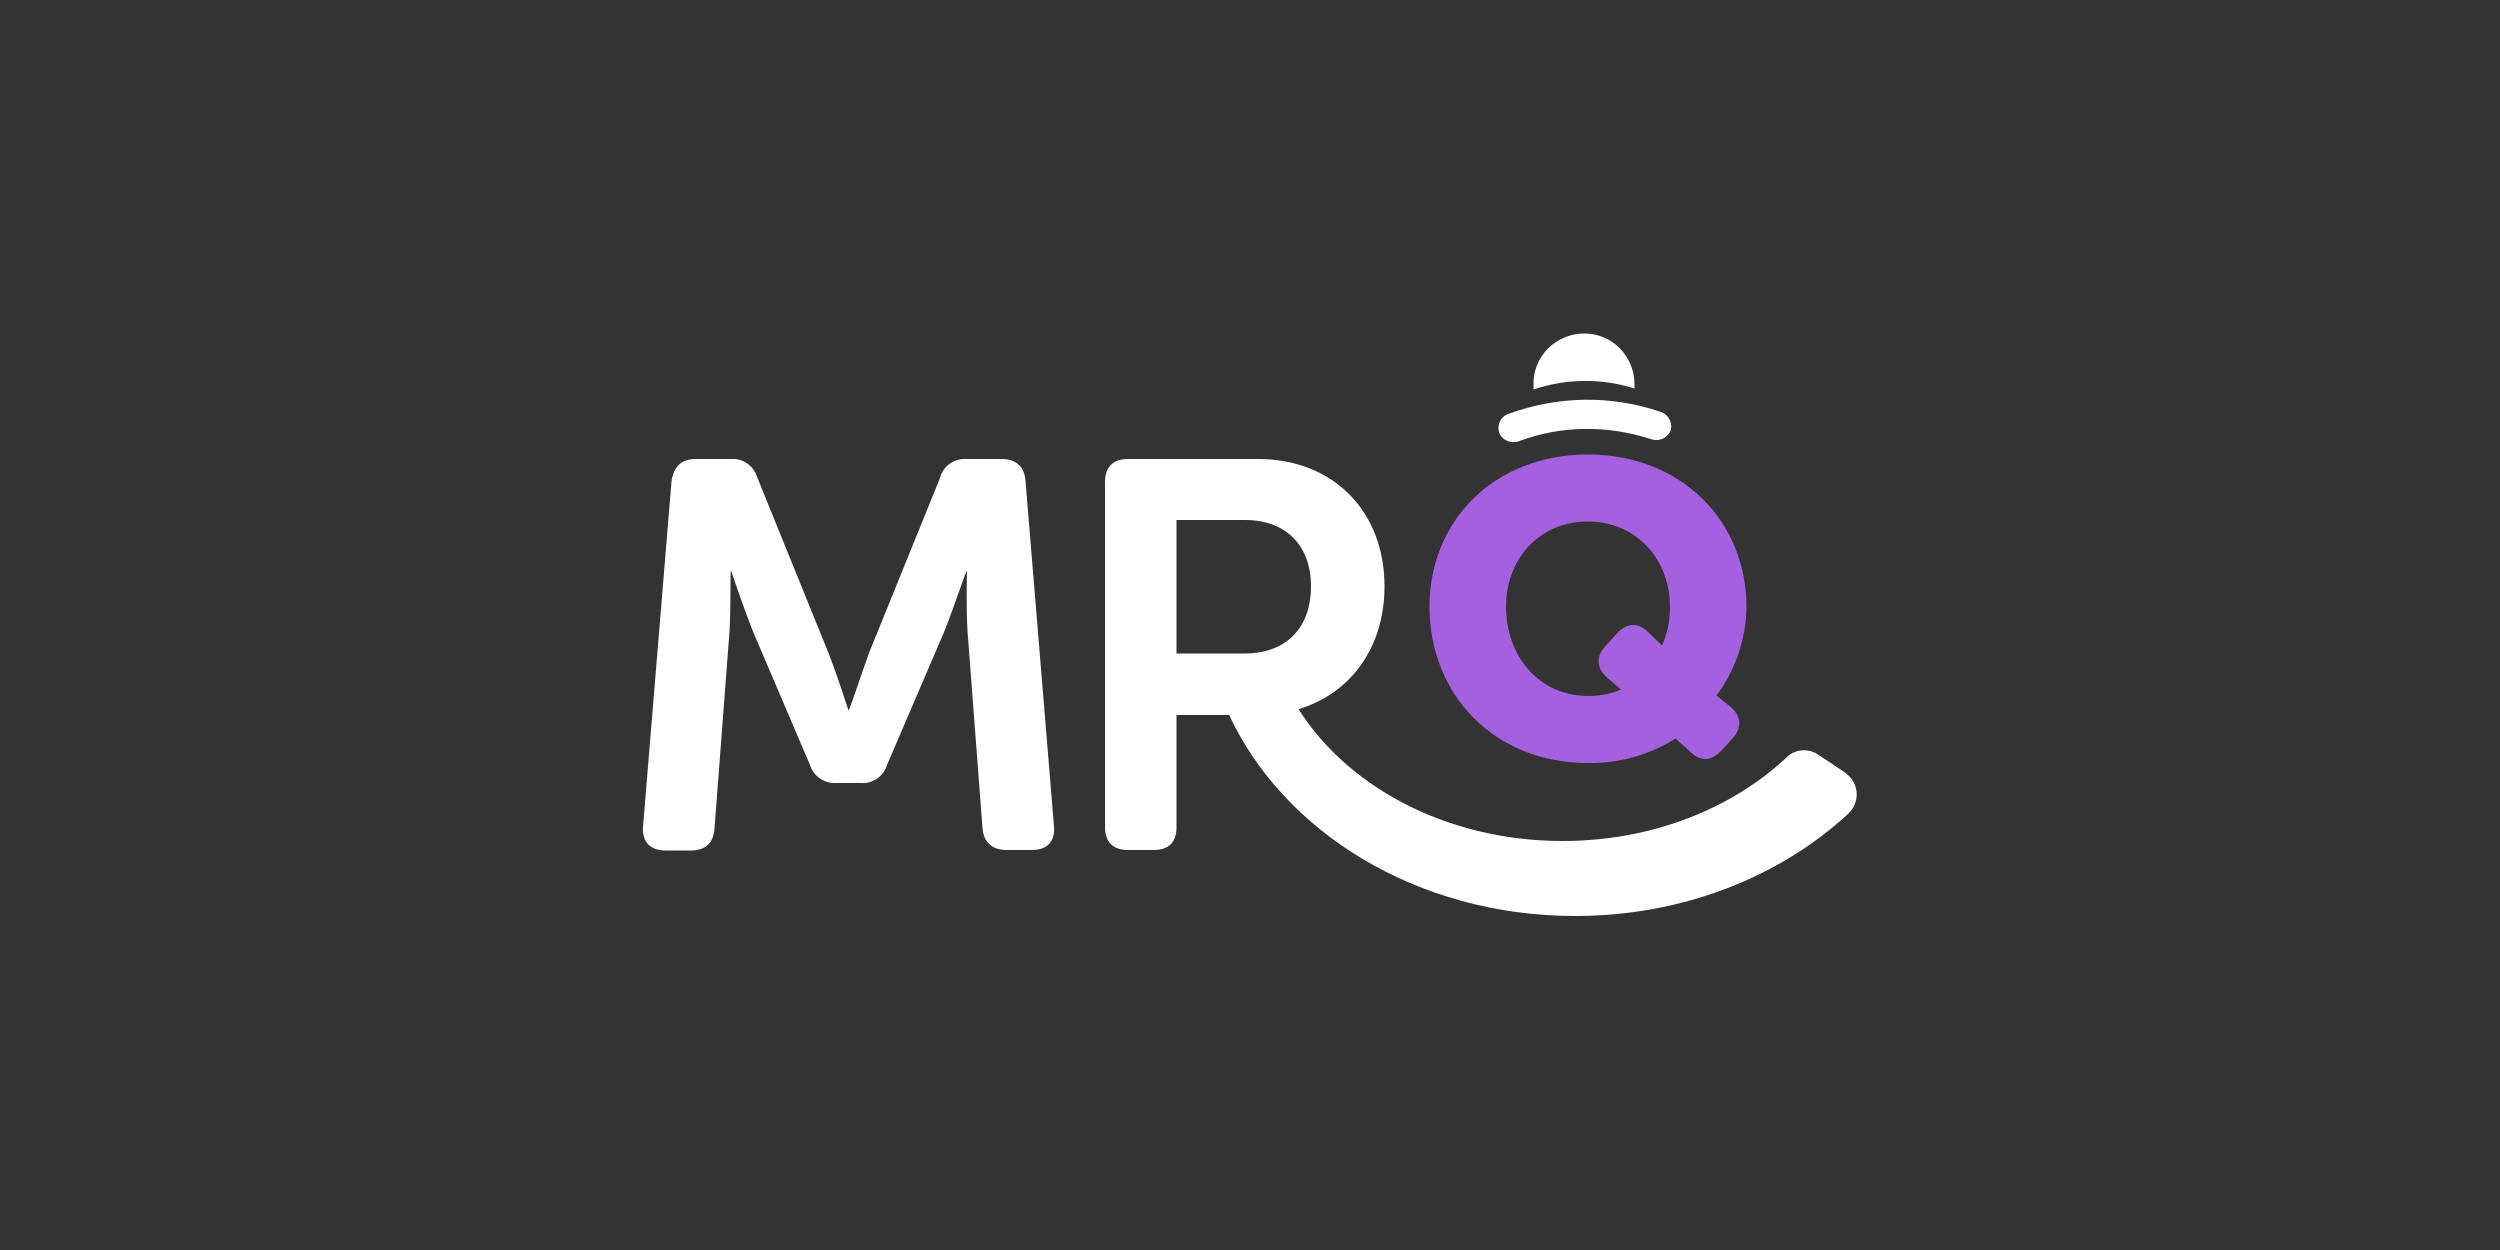 <?xml version="1.0" encoding="utf-8"?>
<!-- Generator: Adobe Illustrator 23.0.0, SVG Export Plug-In . SVG Version: 6.00 Build 0)  -->
<svg version="1.1" id="Layer_1" xmlns="http://www.w3.org/2000/svg" xmlns:xlink="http://www.w3.org/1999/xlink" x="0px" y="0px"
	 viewBox="0 0 500 250" style="enable-background:new 0 0 500 250;" xml:space="preserve">
<rect x="0" y="0" width="500" height="250" fill="#333333" stroke="none"/>
<style type="text/css">
	.st0{fill-rule:evenodd;clip-rule:evenodd;fill:#FFFFFF;}
	.st1{fill-rule:evenodd;clip-rule:evenodd;fill:#A560DF;}
	.st2{fill-rule:evenodd;clip-rule:evenodd;fill:#4A8DDE;}
</style>
<title>1931_500x250_dark</title>
<path class="st0" d="M139.2,91.8h7c2.4-0.2,4.6,1.4,5.3,3.8l14.2,35c1.8,4.6,4,11.5,4,11.5c0.2,0,2.4-6.8,4.1-11.5L188,95.6
	c0.6-2.4,2.9-4,5.4-3.8h6.9c2.9,0,4.6,1.5,4.8,4.4l5.7,69.1c0.2,3-1.3,4.7-4.5,4.7h-5c-2.9,0-4.6-1.6-4.8-4.4l-3-39.4
	c-0.3-5.2-0.1-12.1-0.1-12.1c-0.2,0-2.7,7.6-4.5,12.1L177.4,153c-0.7,2.3-2.9,3.8-5.3,3.6h-4.7c-2.4,0.2-4.7-1.3-5.4-3.6l-11.4-26.7
	c-1.8-4.5-4.4-12.2-4.4-12.2c-0.2,0,0,7.1-0.3,12.2l-3,39.4c-0.2,2.9-1.8,4.4-4.8,4.4h-5c-3.1,0-4.7-1.8-4.5-4.7l5.7-69.1
	C134.7,93.3,136.3,91.8,139.2,91.8z M221,96.4c0-3,1.6-4.6,4.6-4.6h26c14.9,0,25.3,10.3,25.3,25.5S266.4,143,251.5,143h-16.2v22.4
	c0,3.1-1.6,4.6-4.6,4.6h-5.1c-3,0-4.6-1.6-4.6-4.6L221,96.4z M248.9,130.7c8.5,0,13.3-5.3,13.3-13.4S257.3,104,249,104h-13.7v26.7
	H248.9z"/>
<path class="st0" d="M315,183.2c21.6,0,41.1-7.9,54.7-20.5c2.1-2,2.2-5.3,0.2-7.4c-0.3-0.3-0.6-0.5-0.9-0.8l-5.4-3.6
	c-2-1.3-4.6-1.1-6.3,0.6c-10.9,10.2-26.9,16.7-44.8,16.7c-23.6,0-44-11.3-53.6-27.7l-13.3,2C256.4,166.3,283.4,183.2,315,183.2"/>
<path class="st1" d="M317.6,90.9c18.7,0,31.7,13.4,31.7,30.5c-0.1,6.4-2.2,12.6-6,17.7l2.6,2.1c2.4,1.9,2.6,4.3,0.6,6.5l-2.1,2.3
	c-2,2.2-4.2,2.4-6.2,0.5l-3.1-2.8c-5.2,3.3-11.3,5-17.5,4.9c-18.8,0-31.7-13.7-31.7-31.3C285.9,104.2,298.8,90.9,317.6,90.9z
	 M317.6,139.2c2.3,0,4.5-0.4,6.6-1.3l-2.7-2.3c-2.2-1.9-2.4-4.2-0.4-6.4l2.1-2.3c2-2.3,4.2-2.5,6.2-0.7l3,2.9c1.1-2.4,1.6-5,1.6-7.7
	c0-9.8-7-17.1-16.4-17.1c-9.6,0-16.4,7.3-16.4,17.1C301.3,131.6,308.1,139.2,317.6,139.2z"/>
<path class="st0" d="M326.9,77.7v-1c-0.1-5.6-4.6-10.1-10.2-10c0,0,0,0,0,0l0,0c-5.6,0.1-10.1,4.6-10,10.2c0,0,0,0,0,0l0,0v1
	C313.2,75.7,320.3,75.6,326.9,77.7"/>
<path class="st2" d="M311.3,84.3l11.2-0.2C318.8,83.3,315,83.4,311.3,84.3"/>
<path class="st0" d="M303.9,88.2c-1.5,0.6-3.3,0-4-1.5c-0.6-1.5,0.1-3.3,1.7-3.9c0.1,0,0.2-0.1,0.3-0.1c9.7-3.5,20.2-3.7,30-0.4
	c1.6,0.4,2.6,2,2.3,3.6c0,0.1-0.1,0.2-0.1,0.3c-0.7,1.5-2.4,2.2-4,1.6C321.5,85,312.2,85.1,303.9,88.2L303.9,88.2z"/>
</svg>
